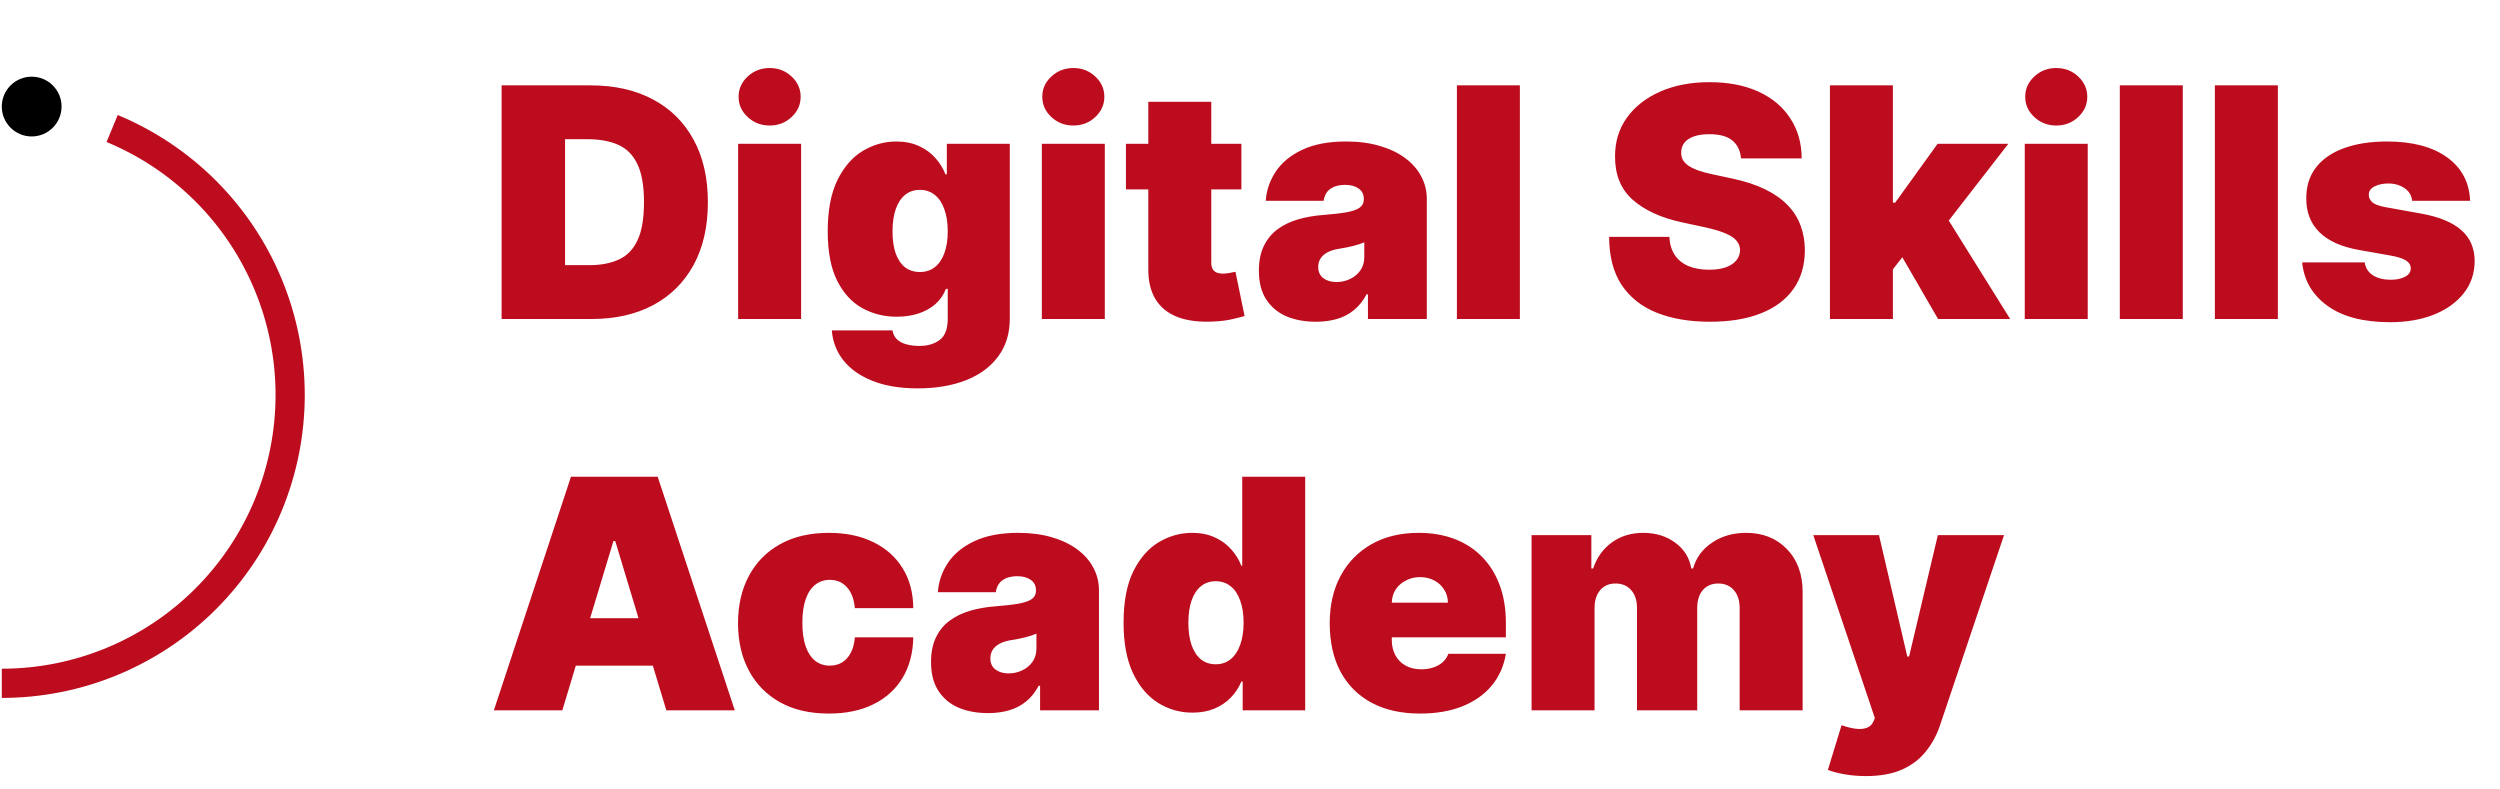<?xml version="1.0" encoding="UTF-8"?> <svg xmlns="http://www.w3.org/2000/svg" width="428" height="135" viewBox="0 0 428 135" fill="none"> <path d="M101.267 54.614H85.876V14.614H101.11C105.225 14.614 108.78 15.415 111.774 17.017C114.782 18.605 117.1 20.897 118.728 23.892C120.368 26.873 121.188 30.448 121.188 34.614C121.188 38.781 120.375 42.362 118.747 45.356C117.119 48.338 114.815 50.63 111.833 52.231C108.851 53.82 105.329 54.614 101.267 54.614ZM96.735 45.395H100.876C102.855 45.395 104.541 45.077 105.935 44.438C107.341 43.8 108.409 42.7 109.138 41.138C109.88 39.575 110.251 37.401 110.251 34.614C110.251 31.828 109.873 29.653 109.118 28.091C108.376 26.528 107.282 25.428 105.837 24.79C104.405 24.152 102.647 23.833 100.563 23.833H96.735V45.395ZM126.369 54.614V24.614H137.15V54.614H126.369ZM131.76 21.489C130.301 21.489 129.051 21.008 128.01 20.044C126.968 19.08 126.447 17.922 126.447 16.567C126.447 15.213 126.968 14.054 128.01 13.091C129.051 12.127 130.301 11.646 131.76 11.646C133.231 11.646 134.481 12.127 135.51 13.091C136.551 14.054 137.072 15.213 137.072 16.567C137.072 17.922 136.551 19.08 135.51 20.044C134.481 21.008 133.231 21.489 131.76 21.489ZM157.097 66.489C154.089 66.489 151.511 66.06 149.362 65.2C147.227 64.354 145.567 63.182 144.382 61.685C143.21 60.2 142.552 58.495 142.409 56.567H152.8C152.904 57.205 153.164 57.72 153.581 58.11C153.998 58.501 154.532 58.781 155.183 58.95C155.847 59.133 156.589 59.224 157.409 59.224C158.802 59.224 159.955 58.885 160.866 58.208C161.791 57.531 162.253 56.307 162.253 54.536V49.458H161.94C161.55 50.474 160.951 51.34 160.144 52.056C159.336 52.759 158.366 53.299 157.233 53.677C156.101 54.041 154.857 54.224 153.503 54.224C151.368 54.224 149.401 53.729 147.604 52.739C145.821 51.75 144.388 50.181 143.308 48.032C142.24 45.884 141.706 43.078 141.706 39.614C141.706 35.995 142.266 33.052 143.386 30.786C144.519 28.52 145.977 26.86 147.761 25.806C149.558 24.751 151.446 24.224 153.425 24.224C154.909 24.224 156.211 24.484 157.331 25.005C158.451 25.513 159.388 26.196 160.144 27.056C160.899 27.902 161.472 28.833 161.862 29.849H162.097V24.614H172.878V54.536C172.878 57.075 172.22 59.23 170.905 61.001C169.603 62.785 167.767 64.145 165.397 65.083C163.028 66.02 160.261 66.489 157.097 66.489ZM157.487 46.567C158.477 46.567 159.323 46.294 160.026 45.747C160.743 45.187 161.289 44.393 161.667 43.364C162.058 42.323 162.253 41.073 162.253 39.614C162.253 38.13 162.058 36.86 161.667 35.806C161.289 34.738 160.743 33.924 160.026 33.364C159.323 32.791 158.477 32.505 157.487 32.505C156.498 32.505 155.651 32.791 154.948 33.364C154.258 33.924 153.724 34.738 153.347 35.806C152.982 36.86 152.8 38.13 152.8 39.614C152.8 41.099 152.982 42.362 153.347 43.403C153.724 44.432 154.258 45.22 154.948 45.767C155.651 46.3 156.498 46.567 157.487 46.567ZM178.361 54.614V24.614H189.143V54.614H178.361ZM183.752 21.489C182.294 21.489 181.044 21.008 180.002 20.044C178.96 19.08 178.439 17.922 178.439 16.567C178.439 15.213 178.96 14.054 180.002 13.091C181.044 12.127 182.294 11.646 183.752 11.646C185.223 11.646 186.473 12.127 187.502 13.091C188.544 14.054 189.064 15.213 189.064 16.567C189.064 17.922 188.544 19.08 187.502 20.044C186.473 21.008 185.223 21.489 183.752 21.489ZM212.526 24.614V32.427H192.761V24.614H212.526ZM196.589 17.427H207.37V44.966C207.37 45.383 207.442 45.734 207.585 46.02C207.728 46.294 207.95 46.502 208.249 46.645C208.549 46.776 208.933 46.841 209.401 46.841C209.727 46.841 210.104 46.802 210.534 46.724C210.977 46.645 211.302 46.58 211.511 46.528L213.073 54.106C212.591 54.25 211.901 54.425 211.003 54.634C210.118 54.842 209.063 54.979 207.839 55.044C205.365 55.174 203.288 54.92 201.608 54.282C199.929 53.631 198.666 52.609 197.819 51.216C196.973 49.823 196.563 48.078 196.589 45.981V17.427ZM225.285 55.083C223.371 55.083 221.678 54.77 220.207 54.145C218.749 53.508 217.603 52.544 216.77 51.255C215.936 49.966 215.52 48.325 215.52 46.333C215.52 44.692 215.799 43.293 216.359 42.134C216.919 40.962 217.701 40.005 218.703 39.263C219.706 38.52 220.871 37.954 222.199 37.563C223.54 37.173 224.986 36.919 226.535 36.802C228.215 36.672 229.563 36.515 230.578 36.333C231.607 36.138 232.349 35.871 232.805 35.532C233.26 35.181 233.488 34.718 233.488 34.145V34.067C233.488 33.286 233.189 32.687 232.59 32.27C231.991 31.854 231.223 31.645 230.285 31.645C229.257 31.645 228.417 31.873 227.766 32.329C227.128 32.772 226.743 33.455 226.613 34.38H216.691C216.822 32.557 217.401 30.877 218.43 29.341C219.471 27.791 220.988 26.554 222.98 25.63C224.973 24.692 227.46 24.224 230.441 24.224C232.59 24.224 234.517 24.477 236.223 24.985C237.928 25.48 239.38 26.177 240.578 27.075C241.776 27.961 242.688 29.002 243.313 30.2C243.951 31.385 244.27 32.674 244.27 34.067V54.614H234.191V50.395H233.957C233.358 51.515 232.629 52.42 231.77 53.11C230.923 53.8 229.953 54.302 228.859 54.614C227.779 54.927 226.587 55.083 225.285 55.083ZM228.801 48.286C229.621 48.286 230.389 48.117 231.105 47.778C231.835 47.44 232.427 46.952 232.883 46.313C233.339 45.675 233.566 44.901 233.566 43.989V41.489C233.28 41.606 232.974 41.717 232.648 41.821C232.336 41.925 231.997 42.023 231.633 42.114C231.281 42.205 230.904 42.29 230.5 42.368C230.109 42.446 229.699 42.518 229.27 42.583C228.436 42.713 227.753 42.928 227.219 43.227C226.698 43.514 226.307 43.872 226.047 44.302C225.799 44.718 225.676 45.187 225.676 45.708C225.676 46.541 225.969 47.179 226.555 47.622C227.141 48.065 227.889 48.286 228.801 48.286ZM260.202 14.614V54.614H249.421V14.614H260.202ZM298.059 27.114C297.954 25.812 297.466 24.797 296.594 24.067C295.734 23.338 294.426 22.974 292.668 22.974C291.548 22.974 290.63 23.11 289.914 23.384C289.211 23.644 288.69 24.002 288.352 24.458C288.013 24.914 287.837 25.435 287.824 26.02C287.798 26.502 287.883 26.939 288.078 27.329C288.286 27.707 288.612 28.052 289.055 28.364C289.497 28.664 290.064 28.937 290.754 29.185C291.444 29.432 292.264 29.653 293.215 29.849L296.496 30.552C298.71 31.02 300.604 31.639 302.18 32.407C303.755 33.175 305.044 34.08 306.047 35.122C307.049 36.151 307.785 37.31 308.254 38.599C308.736 39.888 308.983 41.294 308.996 42.817C308.983 45.448 308.326 47.674 307.023 49.497C305.721 51.32 303.859 52.707 301.438 53.657C299.029 54.608 296.132 55.083 292.746 55.083C289.27 55.083 286.236 54.569 283.645 53.54C281.066 52.511 279.061 50.929 277.629 48.794C276.21 46.645 275.493 43.898 275.48 40.552H285.793C285.858 41.776 286.164 42.804 286.711 43.638C287.258 44.471 288.026 45.102 289.016 45.532C290.018 45.962 291.21 46.177 292.59 46.177C293.749 46.177 294.719 46.033 295.5 45.747C296.281 45.461 296.874 45.063 297.277 44.556C297.681 44.048 297.889 43.468 297.902 42.817C297.889 42.205 297.688 41.672 297.297 41.216C296.919 40.747 296.294 40.33 295.422 39.966C294.549 39.588 293.371 39.237 291.887 38.911L287.902 38.052C284.361 37.283 281.568 36.001 279.523 34.204C277.492 32.394 276.483 29.927 276.496 26.802C276.483 24.263 277.16 22.043 278.527 20.142C279.908 18.227 281.815 16.737 284.25 15.669C286.698 14.601 289.504 14.067 292.668 14.067C295.897 14.067 298.69 14.608 301.047 15.688C303.404 16.769 305.22 18.293 306.496 20.259C307.785 22.212 308.436 24.497 308.449 27.114H298.059ZM322.971 47.505L323.049 34.692H324.455L331.721 24.614H343.83L331.643 40.317H328.596L322.971 47.505ZM313.283 54.614V14.614H324.064V54.614H313.283ZM331.799 54.614L324.924 42.739L331.955 35.083L344.143 54.614H331.799ZM346.638 54.614V24.614H357.419V54.614H346.638ZM352.028 21.489C350.57 21.489 349.32 21.008 348.278 20.044C347.237 19.08 346.716 17.922 346.716 16.567C346.716 15.213 347.237 14.054 348.278 13.091C349.32 12.127 350.57 11.646 352.028 11.646C353.5 11.646 354.75 12.127 355.778 13.091C356.82 14.054 357.341 15.213 357.341 16.567C357.341 17.922 356.82 19.08 355.778 20.044C354.75 21.008 353.5 21.489 352.028 21.489ZM373.693 14.614V54.614H362.912V14.614H373.693ZM389.968 14.614V54.614H379.187V14.614H389.968ZM422.883 34.38H412.961C412.909 33.768 412.694 33.241 412.316 32.798C411.939 32.355 411.451 32.017 410.852 31.782C410.266 31.535 409.615 31.411 408.898 31.411C407.974 31.411 407.18 31.58 406.516 31.919C405.852 32.258 405.526 32.739 405.539 33.364C405.526 33.807 405.715 34.217 406.105 34.595C406.509 34.972 407.284 35.265 408.43 35.474L414.523 36.567C417.596 37.127 419.882 38.071 421.379 39.399C422.889 40.715 423.651 42.479 423.664 44.692C423.651 46.828 423.013 48.683 421.75 50.259C420.5 51.821 418.788 53.032 416.613 53.892C414.452 54.738 411.984 55.161 409.211 55.161C404.628 55.161 401.04 54.224 398.449 52.349C395.871 50.474 394.432 48 394.133 44.927H404.836C404.979 45.877 405.448 46.613 406.242 47.134C407.049 47.642 408.065 47.895 409.289 47.895C410.279 47.895 411.092 47.726 411.73 47.388C412.382 47.049 412.714 46.567 412.727 45.942C412.714 45.37 412.427 44.914 411.867 44.575C411.32 44.237 410.461 43.963 409.289 43.755L403.977 42.817C400.917 42.283 398.625 41.268 397.102 39.77C395.578 38.273 394.823 36.346 394.836 33.989C394.823 31.906 395.37 30.142 396.477 28.696C397.596 27.238 399.191 26.131 401.262 25.376C403.345 24.608 405.813 24.224 408.664 24.224C413 24.224 416.418 25.122 418.918 26.919C421.431 28.716 422.753 31.203 422.883 34.38ZM96.267 121.614H84.548L97.751 81.614H112.595L125.798 121.614H114.079L105.329 92.63H105.017L96.267 121.614ZM94.079 105.833H116.11V113.958H94.079V105.833ZM141.896 122.161C138.641 122.161 135.855 121.517 133.537 120.228C131.219 118.925 129.442 117.116 128.205 114.798C126.968 112.467 126.35 109.765 126.35 106.692C126.35 103.619 126.968 100.924 128.205 98.606C129.442 96.276 131.219 94.466 133.537 93.177C135.855 91.875 138.641 91.224 141.896 91.224C144.839 91.224 147.385 91.757 149.533 92.825C151.695 93.88 153.368 95.377 154.553 97.317C155.738 99.245 156.337 101.51 156.35 104.114H146.35C146.206 102.539 145.751 101.341 144.982 100.521C144.227 99.687 143.251 99.27 142.053 99.27C141.115 99.27 140.295 99.544 139.592 100.091C138.889 100.625 138.342 101.438 137.951 102.532C137.561 103.613 137.365 104.974 137.365 106.614C137.365 108.255 137.561 109.622 137.951 110.716C138.342 111.797 138.889 112.61 139.592 113.157C140.295 113.691 141.115 113.958 142.053 113.958C142.847 113.958 143.55 113.776 144.162 113.411C144.774 113.034 145.269 112.487 145.646 111.771C146.037 111.041 146.271 110.156 146.35 109.114H156.35C156.311 111.757 155.705 114.062 154.533 116.028C153.361 117.981 151.701 119.492 149.553 120.56C147.417 121.627 144.865 122.161 141.896 122.161ZM169.157 122.083C167.243 122.083 165.55 121.771 164.079 121.146C162.621 120.507 161.475 119.544 160.642 118.255C159.808 116.966 159.392 115.325 159.392 113.333C159.392 111.692 159.672 110.293 160.231 109.134C160.791 107.962 161.573 107.005 162.575 106.263C163.578 105.521 164.743 104.954 166.071 104.563C167.412 104.173 168.858 103.919 170.407 103.802C172.087 103.672 173.435 103.515 174.45 103.333C175.479 103.138 176.221 102.871 176.677 102.532C177.132 102.181 177.36 101.718 177.36 101.146V101.067C177.36 100.286 177.061 99.687 176.462 99.27C175.863 98.854 175.095 98.645 174.157 98.645C173.129 98.645 172.289 98.873 171.638 99.329C171 99.772 170.616 100.455 170.485 101.38H160.563C160.694 99.557 161.273 97.877 162.302 96.341C163.343 94.791 164.86 93.554 166.853 92.63C168.845 91.692 171.332 91.224 174.313 91.224C176.462 91.224 178.389 91.478 180.095 91.985C181.8 92.48 183.252 93.177 184.45 94.075C185.648 94.961 186.56 96.002 187.185 97.2C187.823 98.385 188.142 99.674 188.142 101.067V121.614H178.063V117.396H177.829C177.23 118.515 176.501 119.42 175.642 120.11C174.795 120.8 173.825 121.302 172.731 121.614C171.651 121.927 170.459 122.083 169.157 122.083ZM172.673 115.286C173.493 115.286 174.261 115.117 174.978 114.778C175.707 114.44 176.299 113.951 176.755 113.313C177.211 112.675 177.438 111.901 177.438 110.989V108.489C177.152 108.606 176.846 108.717 176.521 108.821C176.208 108.925 175.869 109.023 175.505 109.114C175.153 109.205 174.776 109.29 174.372 109.368C173.981 109.446 173.571 109.518 173.142 109.583C172.308 109.713 171.625 109.928 171.091 110.228C170.57 110.514 170.179 110.872 169.919 111.302C169.672 111.718 169.548 112.187 169.548 112.708C169.548 113.541 169.841 114.179 170.427 114.622C171.013 115.065 171.761 115.286 172.673 115.286ZM204.152 122.005C202.017 122.005 200.051 121.445 198.254 120.325C196.47 119.205 195.038 117.506 193.957 115.228C192.889 112.949 192.355 110.078 192.355 106.614C192.355 102.994 192.915 100.052 194.035 97.786C195.168 95.52 196.626 93.86 198.41 92.806C200.207 91.751 202.095 91.224 204.074 91.224C205.559 91.224 206.861 91.484 207.98 92.005C209.1 92.513 210.038 93.196 210.793 94.056C211.548 94.902 212.121 95.833 212.512 96.849H212.668V81.614H223.449V121.614H212.746V116.692H212.512C212.095 117.708 211.496 118.619 210.715 119.427C209.947 120.221 209.009 120.853 207.902 121.321C206.809 121.777 205.559 122.005 204.152 122.005ZM208.137 113.724C209.126 113.724 209.973 113.437 210.676 112.864C211.392 112.278 211.939 111.458 212.316 110.403C212.707 109.336 212.902 108.073 212.902 106.614C212.902 105.13 212.707 103.86 212.316 102.806C211.939 101.738 211.392 100.924 210.676 100.364C209.973 99.791 209.126 99.505 208.137 99.505C207.147 99.505 206.301 99.791 205.598 100.364C204.908 100.924 204.374 101.738 203.996 102.806C203.632 103.86 203.449 105.13 203.449 106.614C203.449 108.099 203.632 109.375 203.996 110.442C204.374 111.497 204.908 112.311 205.598 112.884C206.301 113.444 207.147 113.724 208.137 113.724ZM243.117 122.161C239.914 122.161 237.154 121.549 234.836 120.325C232.531 119.088 230.754 117.317 229.504 115.013C228.267 112.695 227.648 109.922 227.648 106.692C227.648 103.593 228.273 100.885 229.523 98.567C230.773 96.25 232.538 94.446 234.816 93.157C237.095 91.868 239.784 91.224 242.883 91.224C245.148 91.224 247.199 91.575 249.035 92.278C250.871 92.981 252.44 94.004 253.742 95.345C255.044 96.673 256.047 98.287 256.75 100.188C257.453 102.09 257.805 104.231 257.805 106.614V109.114H231.008V103.177H247.883C247.87 102.317 247.648 101.562 247.219 100.911C246.802 100.247 246.236 99.733 245.52 99.368C244.816 98.991 244.016 98.802 243.117 98.802C242.245 98.802 241.444 98.991 240.715 99.368C239.986 99.733 239.4 100.241 238.957 100.892C238.527 101.543 238.299 102.304 238.273 103.177V109.583C238.273 110.547 238.475 111.406 238.879 112.161C239.283 112.916 239.862 113.509 240.617 113.938C241.372 114.368 242.284 114.583 243.352 114.583C244.094 114.583 244.771 114.479 245.383 114.271C246.008 114.062 246.542 113.763 246.984 113.372C247.427 112.968 247.753 112.487 247.961 111.927H257.805C257.466 114.01 256.665 115.82 255.402 117.356C254.139 118.88 252.466 120.065 250.383 120.911C248.313 121.744 245.891 122.161 243.117 122.161ZM262.204 121.614V91.614H272.438V97.317H272.751C273.376 95.442 274.444 93.958 275.954 92.864C277.465 91.77 279.261 91.224 281.345 91.224C283.454 91.224 285.271 91.784 286.794 92.903C288.317 94.01 289.235 95.481 289.548 97.317H289.86C290.368 95.481 291.449 94.01 293.103 92.903C294.756 91.784 296.696 91.224 298.923 91.224C301.8 91.224 304.131 92.148 305.915 93.997C307.712 95.846 308.61 98.307 308.61 101.38V121.614H297.829V104.114C297.829 102.799 297.497 101.771 296.833 101.028C296.169 100.273 295.277 99.895 294.157 99.895C293.05 99.895 292.172 100.273 291.521 101.028C290.882 101.771 290.563 102.799 290.563 104.114V121.614H280.251V104.114C280.251 102.799 279.919 101.771 279.255 101.028C278.591 100.273 277.699 99.895 276.579 99.895C275.837 99.895 275.199 100.065 274.665 100.403C274.131 100.742 273.715 101.23 273.415 101.868C273.129 102.493 272.985 103.242 272.985 104.114V121.614H262.204ZM319.416 132.864C318.179 132.864 317.001 132.767 315.881 132.571C314.761 132.389 313.778 132.135 312.932 131.81L315.275 124.153C316.161 124.466 316.968 124.668 317.697 124.759C318.439 124.85 319.071 124.798 319.592 124.603C320.126 124.407 320.51 124.036 320.744 123.489L320.979 122.942L310.432 91.614H321.682L326.525 112.396H326.838L331.76 91.614H343.088L332.15 124.114C331.604 125.768 330.809 127.252 329.768 128.567C328.739 129.896 327.385 130.944 325.705 131.712C324.025 132.48 321.929 132.864 319.416 132.864Z" fill="#BD0C1E"></path> <path d="M0.306 116.984C6.789 116.984 13.209 115.707 19.199 113.226C25.188 110.745 30.631 107.109 35.215 102.524C39.8 97.94 43.436 92.497 45.917 86.507C48.398 80.518 49.675 74.098 49.675 67.615C49.675 61.131 48.398 54.711 45.917 48.722C43.436 42.732 39.8 37.289 35.215 32.705C30.631 28.12 25.188 24.484 19.199 22.003" stroke="#BD0C1E" stroke-width="5" stroke-miterlimit="4.139"></path> <circle cx="5.423" cy="18.244" r="5.117" fill="black"></circle> </svg> 